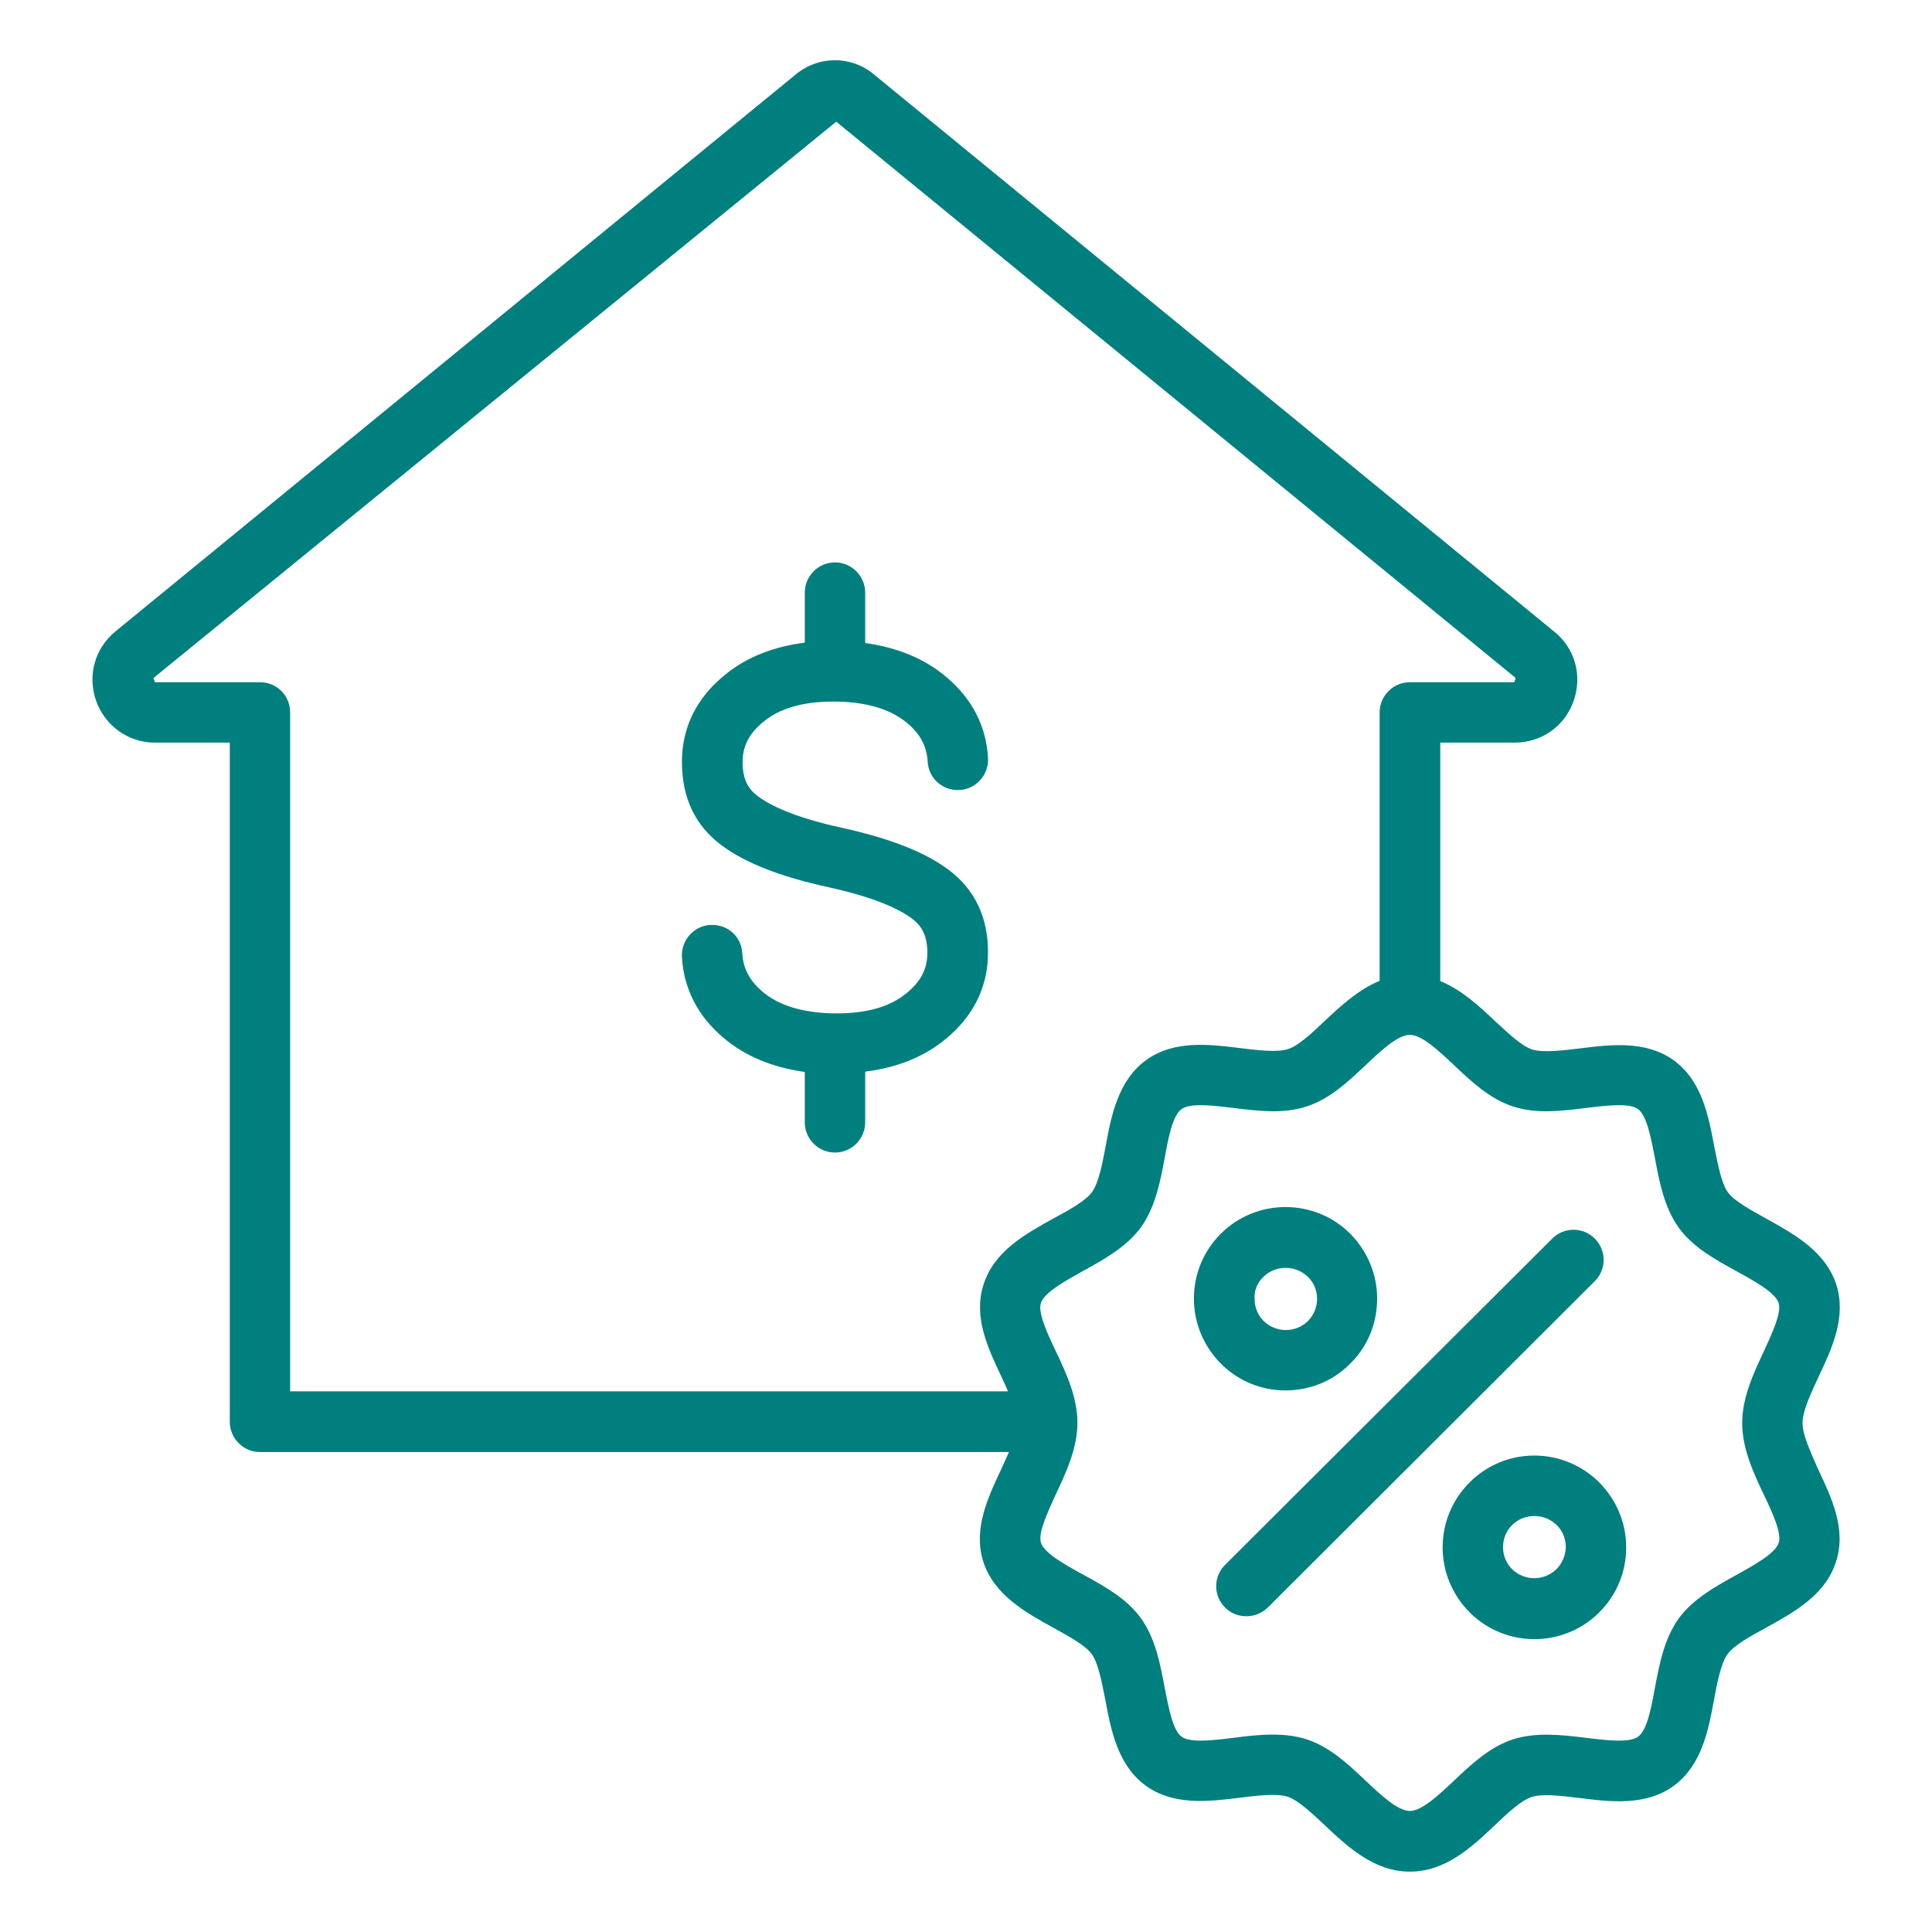 <svg width="63" height="63" viewBox="0 0 63 63" fill="none" xmlns="http://www.w3.org/2000/svg">
<path d="M23.526 27.562C24.304 28.143 25.446 28.586 27.011 28.931C28.596 29.275 29.374 29.679 29.738 29.954C29.984 30.142 30.24 30.417 30.24 31.067C30.24 31.589 30.033 32.002 29.561 32.386C29.029 32.829 28.261 33.045 27.287 33.045C26.243 33.045 25.426 32.809 24.875 32.346C24.442 31.982 24.235 31.589 24.206 31.087C24.176 30.545 23.733 30.132 23.162 30.161C22.621 30.191 22.207 30.663 22.237 31.205C22.296 32.248 22.759 33.144 23.605 33.853C24.304 34.443 25.19 34.807 26.243 34.955V36.599C26.243 37.14 26.686 37.583 27.228 37.583C27.769 37.583 28.212 37.141 28.212 36.599V34.945C29.236 34.817 30.112 34.473 30.811 33.902C31.746 33.144 32.218 32.179 32.218 31.057C32.218 29.905 31.785 29 30.929 28.36C30.151 27.779 29.009 27.336 27.444 26.991C25.859 26.647 25.091 26.243 24.717 25.968C24.471 25.781 24.215 25.505 24.215 24.855C24.215 24.334 24.422 23.92 24.895 23.536C25.426 23.093 26.194 22.877 27.169 22.877C28.212 22.877 29.029 23.113 29.58 23.576C30.013 23.94 30.22 24.334 30.25 24.836C30.279 25.377 30.732 25.791 31.293 25.761C31.834 25.732 32.248 25.259 32.218 24.718C32.159 23.674 31.697 22.778 30.85 22.07C30.151 21.479 29.265 21.115 28.212 20.967V19.323C28.212 18.782 27.769 18.339 27.228 18.339C26.686 18.339 26.243 18.782 26.243 19.323V20.957C25.22 21.085 24.343 21.43 23.645 22.001C22.709 22.759 22.237 23.723 22.237 24.846C22.237 26.017 22.67 26.923 23.526 27.562Z" fill="#007F7F"/>
<path d="M41.915 45.34C42.683 45.34 43.45 45.055 44.031 44.464C44.602 43.903 44.907 43.145 44.907 42.347C44.907 41.55 44.592 40.802 44.031 40.231C42.87 39.07 40.97 39.07 39.808 40.231C39.247 40.792 38.932 41.54 38.932 42.347C38.932 43.145 39.247 43.893 39.808 44.464C40.389 45.045 41.147 45.34 41.915 45.34ZM41.196 41.639C41.393 41.442 41.659 41.343 41.925 41.343C42.191 41.343 42.446 41.442 42.653 41.639C42.85 41.836 42.948 42.082 42.948 42.357C42.948 42.633 42.84 42.879 42.653 43.076C42.249 43.47 41.61 43.47 41.206 43.076C41.009 42.879 40.911 42.623 40.911 42.357C40.891 42.082 40.999 41.826 41.196 41.639Z" fill="#007F7F"/>
<path d="M47.919 48.343C47.358 48.904 47.043 49.652 47.043 50.459C47.043 51.256 47.358 52.004 47.919 52.575C48.5 53.156 49.268 53.451 50.035 53.451C50.803 53.451 51.571 53.156 52.152 52.575C52.713 52.014 53.028 51.266 53.028 50.459C53.028 49.661 52.713 48.913 52.152 48.343C50.98 47.171 49.081 47.171 47.919 48.343ZM50.754 51.168C50.35 51.561 49.711 51.561 49.307 51.168C49.11 50.971 49.012 50.715 49.012 50.449C49.012 50.173 49.12 49.917 49.307 49.73C49.504 49.533 49.77 49.435 50.035 49.435C50.301 49.435 50.557 49.533 50.764 49.73C50.961 49.927 51.059 50.183 51.059 50.449C51.049 50.725 50.941 50.981 50.754 51.168Z" fill="#007F7F"/>
<path d="M52.004 40.389C51.62 40.005 51 40.005 50.616 40.389L39.946 51.03C39.562 51.414 39.562 52.034 39.946 52.418C40.142 52.615 40.389 52.703 40.645 52.703C40.9 52.703 41.147 52.605 41.343 52.418L52.004 41.777C52.388 41.393 52.388 40.773 52.004 40.389H52.004Z" fill="#007F7F"/>
<path d="M58.779 46.404C58.779 46.01 59.045 45.449 59.3 44.898C59.734 43.982 60.216 42.949 59.881 41.895C59.527 40.803 58.503 40.242 57.597 39.739C57.086 39.454 56.554 39.169 56.347 38.883C56.131 38.588 56.023 37.987 55.904 37.407C55.717 36.403 55.501 35.251 54.585 34.581C53.68 33.922 52.528 34.06 51.514 34.188C50.923 34.257 50.313 34.335 49.949 34.217C49.624 34.109 49.191 33.705 48.768 33.312C48.236 32.809 47.665 32.278 46.966 31.992V24.216H49.388C50.274 24.216 51.032 23.675 51.317 22.848C51.603 22.021 51.357 21.135 50.678 20.594L28.539 2.461C27.791 1.802 26.688 1.802 25.93 2.442L3.772 20.583C3.093 21.135 2.847 22.021 3.132 22.848C3.427 23.674 4.185 24.216 5.052 24.216H7.493V46.364C7.493 46.906 7.936 47.349 8.477 47.349H32.9C32.821 47.536 32.732 47.723 32.644 47.92C32.211 48.835 31.728 49.869 32.063 50.922C32.417 52.015 33.441 52.576 34.347 53.078C34.859 53.363 35.39 53.649 35.597 53.934C35.813 54.23 35.922 54.83 36.04 55.411C36.227 56.415 36.443 57.557 37.359 58.226C38.264 58.886 39.416 58.748 40.43 58.62C41.021 58.551 41.631 58.472 41.995 58.59C42.32 58.699 42.753 59.102 43.176 59.496C43.944 60.224 44.811 61.032 45.972 61.032C47.144 61.032 48 60.224 48.758 59.506C49.171 59.112 49.605 58.709 49.939 58.6C50.303 58.482 50.914 58.561 51.504 58.63C52.518 58.758 53.67 58.895 54.575 58.236C55.491 57.567 55.708 56.425 55.895 55.411C56.003 54.83 56.121 54.23 56.338 53.934C56.544 53.649 57.076 53.354 57.588 53.078C58.493 52.576 59.527 52.015 59.871 50.922C60.216 49.869 59.724 48.835 59.291 47.92C59.045 47.359 58.779 46.798 58.779 46.404V46.404ZM8.478 22.247H5.052L5.003 22.11L27.269 3.968L49.427 22.11C49.427 22.11 49.378 22.238 49.378 22.247H45.972C45.431 22.247 44.988 22.69 44.988 23.232V31.983C44.298 32.269 43.718 32.8 43.186 33.302C42.773 33.696 42.34 34.099 42.005 34.208C41.641 34.326 41.031 34.247 40.44 34.178C39.426 34.05 38.274 33.912 37.369 34.572C36.453 35.241 36.237 36.383 36.05 37.397C35.941 37.978 35.823 38.578 35.607 38.874C35.4 39.159 34.868 39.454 34.356 39.73C33.451 40.232 32.417 40.793 32.073 41.886C31.728 42.939 32.22 43.973 32.653 44.888C32.732 45.046 32.801 45.213 32.87 45.37H9.461V23.232C9.461 22.68 9.028 22.247 8.477 22.247L8.478 22.247ZM57.519 48.747C57.785 49.298 58.109 49.997 58.001 50.312C57.883 50.656 57.224 51.021 56.643 51.346C55.944 51.729 55.215 52.133 54.743 52.773C54.27 53.432 54.113 54.249 53.965 55.037C53.847 55.687 53.709 56.425 53.414 56.632C53.138 56.838 52.39 56.75 51.74 56.671C50.933 56.573 50.106 56.474 49.329 56.72C48.581 56.966 47.98 57.527 47.409 58.069C46.917 58.532 46.366 59.053 45.972 59.053C45.578 59.053 45.027 58.532 44.535 58.069C43.964 57.528 43.364 56.966 42.615 56.72C42.251 56.602 41.877 56.563 41.503 56.563C41.07 56.563 40.637 56.612 40.204 56.671C39.554 56.75 38.816 56.838 38.53 56.632C38.245 56.425 38.107 55.687 37.979 55.037C37.831 54.24 37.674 53.423 37.201 52.763C36.729 52.113 36 51.72 35.301 51.336C34.711 51.011 34.051 50.647 33.943 50.302C33.845 49.987 34.169 49.298 34.425 48.737C34.76 48.028 35.134 47.221 35.134 46.394C35.134 45.557 34.76 44.76 34.425 44.051C34.16 43.5 33.835 42.801 33.943 42.486C34.061 42.142 34.721 41.778 35.301 41.453C36 41.069 36.729 40.665 37.201 40.025C37.674 39.366 37.831 38.549 37.979 37.761C38.097 37.111 38.235 36.373 38.53 36.166C38.816 35.96 39.554 36.048 40.204 36.127C41.011 36.225 41.838 36.334 42.615 36.078C43.364 35.832 43.964 35.271 44.535 34.729C45.027 34.267 45.578 33.745 45.972 33.745C46.366 33.745 46.917 34.267 47.409 34.729C47.98 35.271 48.581 35.832 49.329 36.078C50.106 36.334 50.933 36.225 51.74 36.127C52.39 36.048 53.138 35.96 53.414 36.166C53.7 36.373 53.837 37.111 53.965 37.761C54.113 38.559 54.27 39.376 54.743 40.035C55.215 40.685 55.944 41.078 56.643 41.462C57.233 41.787 57.893 42.151 58.001 42.496C58.1 42.811 57.775 43.5 57.519 44.061C57.184 44.77 56.81 45.577 56.81 46.404C56.81 47.241 57.184 48.038 57.519 48.747Z" fill="#007F7F"/>
</svg>
